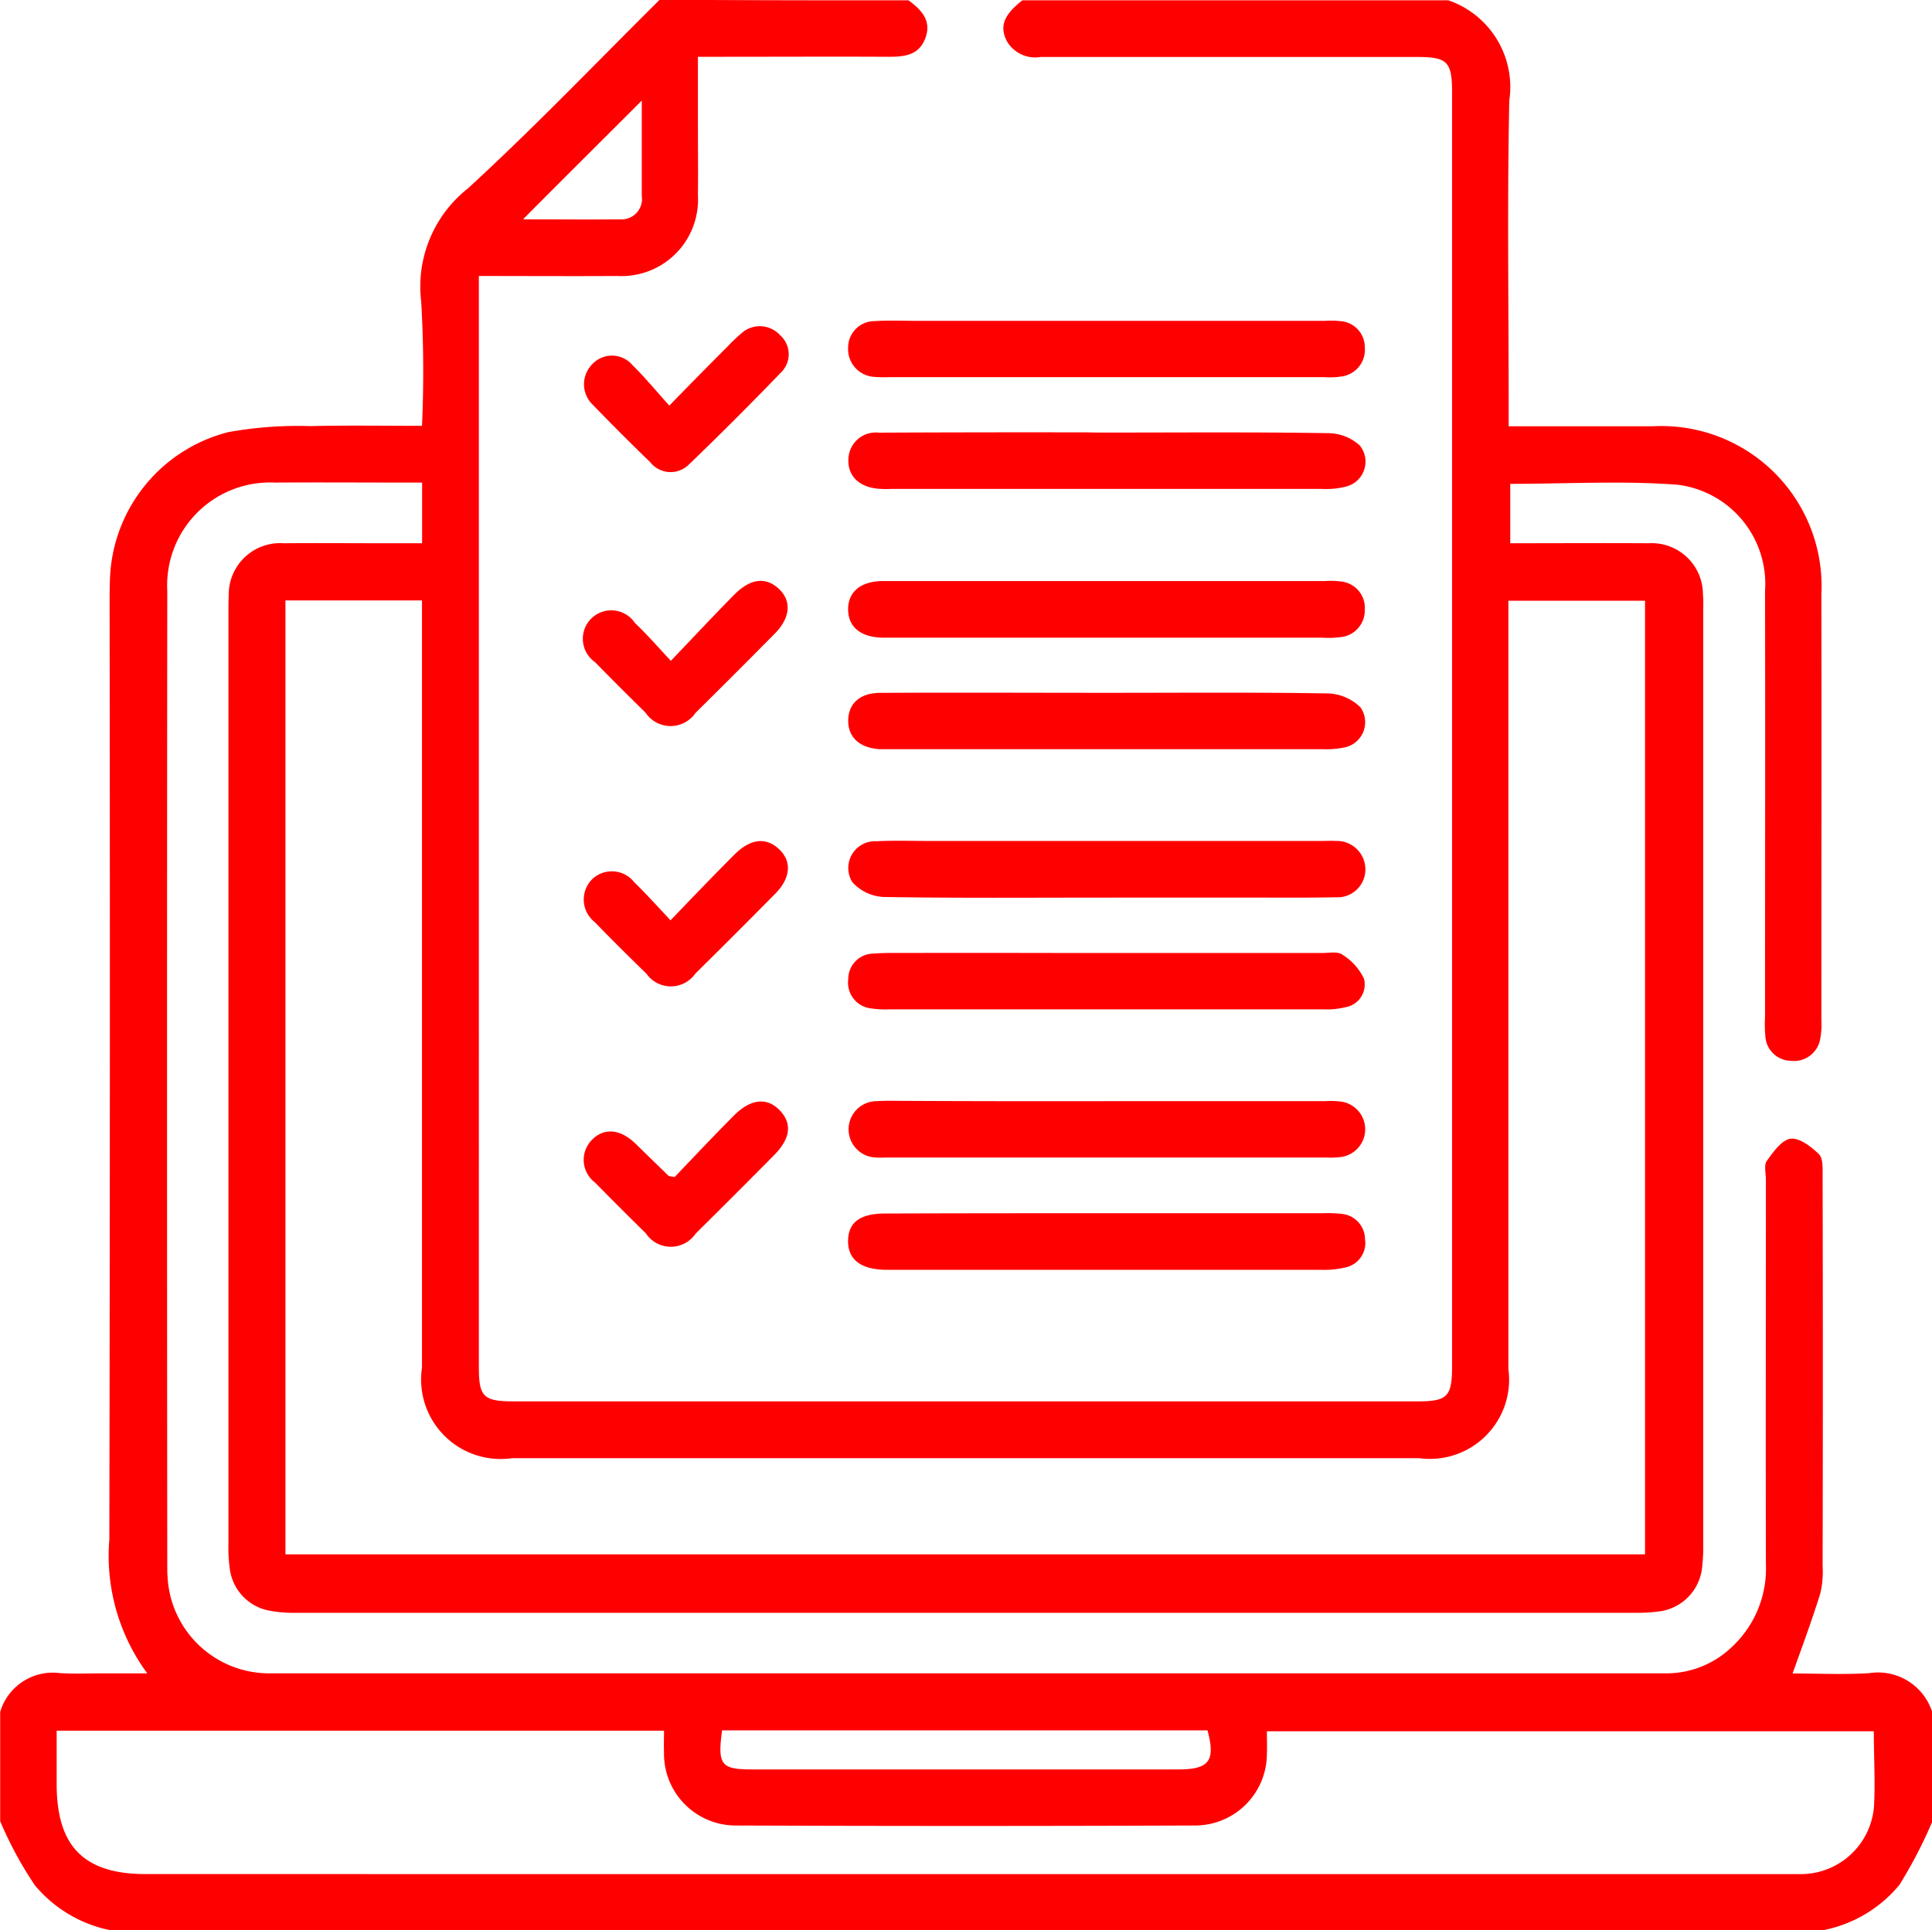 <svg xmlns="http://www.w3.org/2000/svg" width="40.746" height="40.72" viewBox="0 0 40.746 40.72">
  <g id="ecommerce-web-development" transform="translate(-1.04 -3.54)">
    <path id="Path_1635" data-name="Path 1635" d="M20.2,3.546c.268.2.492.422.358.792s-.441.4-.78.4c-1.182-.006-2.358,0-3.54,0h-.479V6.154c0,.5.006,1.01,0,1.508a1.612,1.612,0,0,1-1.693,1.7c-.952.006-1.9,0-2.927,0V32.38c0,.633.1.722.748.722H30.935c.633,0,.729-.1.729-.741V5.483c0-.639-.1-.741-.729-.741h-7.95a.689.689,0,0,1-.709-.332c-.16-.307-.07-.556.326-.863h8.985a1.935,1.935,0,0,1,1.284,2.115c-.045,2.147-.013,4.294-.013,6.442v.428h3.048a3.378,3.378,0,0,1,3.547,3.547c.006,3,0,5.988,0,8.985a1.633,1.633,0,0,1-.026.4.559.559,0,0,1-.613.454.549.549,0,0,1-.543-.53,2.719,2.719,0,0,1-.006-.4c0-3,.006-5.988,0-8.985a2.108,2.108,0,0,0-1.84-2.237c-1.169-.089-2.345-.019-3.534-.019V15c.991,0,1.955-.006,2.92,0a1.08,1.08,0,0,1,1.144,1.074c.013.134.006.262.006.4v19.6a4.048,4.048,0,0,1-.026.556,1.044,1.044,0,0,1-.882.9,3.433,3.433,0,0,1-.511.032H7.277a2.721,2.721,0,0,1-.556-.045,1.032,1.032,0,0,1-.831-.856,3.21,3.21,0,0,1-.032-.556V16.461c0-.121,0-.236.006-.358A1.084,1.084,0,0,1,7.021,15c.7-.006,1.406,0,2.109,0h.812V13.72H9.578c-.914,0-1.828-.006-2.742,0A2.17,2.17,0,0,0,4.568,16q-.01,10.3,0,20.6c0,.064,0,.134.006.2a2.146,2.146,0,0,0,2.1,2.039h29.5a1.986,1.986,0,0,0,1.342-.511,2.261,2.261,0,0,0,.767-1.8c-.006-2.7,0-5.406,0-8.109,0-.134-.045-.3.019-.39.134-.185.313-.441.5-.467s.435.166.6.326c.089.089.077.3.077.454q.01,4.112,0,8.231a1.979,1.979,0,0,1-.051.588c-.173.556-.377,1.106-.582,1.681.511,0,1.061.026,1.61-.006a1.2,1.2,0,0,1,1.336.824v2.307A9.835,9.835,0,0,1,41.1,43.3a2.775,2.775,0,0,1-1.617.959H3.373a2.787,2.787,0,0,1-1.6-.952,8.057,8.057,0,0,1-.729-1.348V39.652A1.157,1.157,0,0,1,2.3,38.834c.288.019.582.006.875.006h.971a4.183,4.183,0,0,1-.8-2.825q.019-9.864.006-19.715c0-.173,0-.345.006-.518a3.315,3.315,0,0,1,2.492-3.125,8.228,8.228,0,0,1,1.732-.128c.773-.019,1.553-.006,2.358-.006A25.47,25.47,0,0,0,9.923,9.9a2.636,2.636,0,0,1,.984-2.384c1.393-1.278,2.7-2.646,4.045-3.981Q17.588,3.55,20.2,3.546ZM32.852,16.212V32.418A1.672,1.672,0,0,1,30.966,34.3H11.84a1.677,1.677,0,0,1-1.9-1.911V16.206H7.06V36.329H35.734V16.212Zm7.707,23.849h-12.8c0,.173.006.32,0,.467a1.515,1.515,0,0,1-1.515,1.521q-4.85.019-9.7,0a1.513,1.513,0,0,1-1.5-1.54c-.006-.153,0-.307,0-.46H2.235v1.125c0,1.316.575,1.9,1.879,1.9H39.063a1.549,1.549,0,0,0,1.5-1.431C40.591,41.129,40.559,40.611,40.559,40.061Zm-24.29-.019c-.1.735-.019.824.639.824h8.985c.652,0,.786-.185.613-.824ZM12.07,8.167c.709,0,1.387.006,2.058,0a.429.429,0,0,0,.447-.492V5.662C13.719,6.518,12.913,7.317,12.07,8.167Z" fill="red"/>
    <path id="Path_1636" data-name="Path 1636" d="M34.484,26.408c1.559,0,3.125-.013,4.684.013a1.029,1.029,0,0,1,.671.294.544.544,0,0,1-.332.844,1.919,1.919,0,0,1-.473.038H29.7c-.435-.026-.677-.262-.665-.626.013-.345.256-.562.677-.562C31.308,26.4,32.893,26.408,34.484,26.408Z" transform="translate(-10.106 -8.253)" fill="red"/>
    <path id="Path_1637" data-name="Path 1637" d="M34.507,43.589h4.524a2.708,2.708,0,0,1,.4.013.541.541,0,0,1,.5.53.528.528,0,0,1-.409.6,1.93,1.93,0,0,1-.511.051H29.829c-.53-.006-.805-.217-.8-.613s.262-.575.786-.575C31.382,43.589,32.941,43.589,34.507,43.589Z" transform="translate(-10.103 -14.456)" fill="red"/>
    <path id="Path_1638" data-name="Path 1638" d="M34.49,17.816c1.559,0,3.125-.013,4.684.013a.994.994,0,0,1,.652.262.542.542,0,0,1-.288.863,1.7,1.7,0,0,1-.511.051H29.934A1.973,1.973,0,0,1,29.659,19c-.4-.038-.639-.275-.62-.626a.578.578,0,0,1,.645-.556q2.2-.01,4.409-.006C34.222,17.816,34.356,17.816,34.49,17.816Z" transform="translate(-10.106 -5.151)" fill="red"/>
    <path id="Path_1639" data-name="Path 1639" d="M34.5,34.994h4.524c.147,0,.326-.038.428.032a1.209,1.209,0,0,1,.46.511.487.487,0,0,1-.39.6,1.653,1.653,0,0,1-.473.045H29.921a2.035,2.035,0,0,1-.4-.019.546.546,0,0,1-.486-.62.536.536,0,0,1,.537-.537c.236-.019.473-.013.716-.013C31.7,34.988,33.1,34.994,34.5,34.994Z" transform="translate(-10.105 -11.35)" fill="red"/>
    <path id="Path_1640" data-name="Path 1640" d="M34.48,14.128h4.608a1.78,1.78,0,0,1,.32.006.553.553,0,0,1,.518.556.568.568,0,0,1-.5.613,1.663,1.663,0,0,1-.358.013H29.892a2.667,2.667,0,0,1-.32-.006.587.587,0,0,1-.543-.62.558.558,0,0,1,.562-.556c.288-.019.582-.006.875-.006Z" transform="translate(-10.102 -3.82)" fill="red"/>
    <path id="Path_1641" data-name="Path 1641" d="M34.481,22.718h4.608a1.663,1.663,0,0,1,.358.013.556.556,0,0,1,.479.594.564.564,0,0,1-.5.575,2.038,2.038,0,0,1-.4.013H29.771c-.467-.006-.735-.217-.741-.588s.256-.6.722-.607h4.729Z" transform="translate(-10.103 -6.921)" fill="red"/>
    <path id="Path_1642" data-name="Path 1642" d="M34.462,32.493c-1.559,0-3.125.013-4.684-.013a.95.95,0,0,1-.665-.313.565.565,0,0,1,.511-.863c.371-.019.741-.006,1.112-.006H39c.109,0,.211-.006.32,0a.6.6,0,0,1,.613.6.587.587,0,0,1-.62.588c-.645.013-1.3.006-1.949.006Z" transform="translate(-10.097 -10.018)" fill="red"/>
    <path id="Path_1643" data-name="Path 1643" d="M34.488,39.885H39.1a1.663,1.663,0,0,1,.358.013.59.59,0,0,1-.013,1.163,1.76,1.76,0,0,1-.32.013H29.868c-.077,0-.16.006-.236,0a.594.594,0,0,1,.019-1.189c.185-.013.371-.006.556-.006Q32.344,39.889,34.488,39.885Z" transform="translate(-10.11 -13.116)" fill="red"/>
    <path id="Path_1644" data-name="Path 1644" d="M22.112,15.984c.447-.46.837-.856,1.227-1.246a3.864,3.864,0,0,1,.288-.275.577.577,0,0,1,.824.038.534.534,0,0,1,.013.786q-.949.987-1.936,1.936a.547.547,0,0,1-.818-.045q-.613-.594-1.208-1.208a.6.6,0,0,1-.019-.856.567.567,0,0,1,.85.013C21.588,15.377,21.825,15.664,22.112,15.984Z" transform="translate(-6.956 -3.887)" fill="red"/>
    <path id="Path_1645" data-name="Path 1645" d="M22.141,24.4c.479-.5.9-.952,1.336-1.393.339-.345.665-.383.939-.128s.256.613-.1.965c-.55.556-1.1,1.106-1.655,1.655a.636.636,0,0,1-1.054-.006c-.358-.351-.716-.709-1.067-1.067a.6.6,0,1,1,.844-.824C21.63,23.835,21.854,24.091,22.141,24.4Z" transform="translate(-6.953 -6.92)" fill="red"/>
    <path id="Path_1646" data-name="Path 1646" d="M22.136,32.976c.479-.5.907-.946,1.348-1.387.339-.339.665-.371.939-.115s.249.607-.077.939q-.834.844-1.687,1.687a.63.63,0,0,1-1.029.006c-.371-.364-.735-.722-1.093-1.093a.605.605,0,0,1-.051-.907.6.6,0,0,1,.882.064C21.612,32.408,21.842,32.663,22.136,32.976Z" transform="translate(-6.954 -10.022)" fill="red"/>
    <path id="Path_1647" data-name="Path 1647" d="M22.224,41.489c.39-.409.818-.863,1.253-1.3.351-.351.7-.383.965-.1s.217.594-.121.939c-.55.556-1.1,1.106-1.655,1.655a.633.633,0,0,1-1.054-.006c-.358-.351-.716-.709-1.067-1.067a.6.6,0,0,1-.064-.907c.256-.256.594-.224.907.077l.709.69A.828.828,0,0,0,22.224,41.489Z" transform="translate(-6.953 -13.122)" fill="red"/>
  </g>
</svg>
